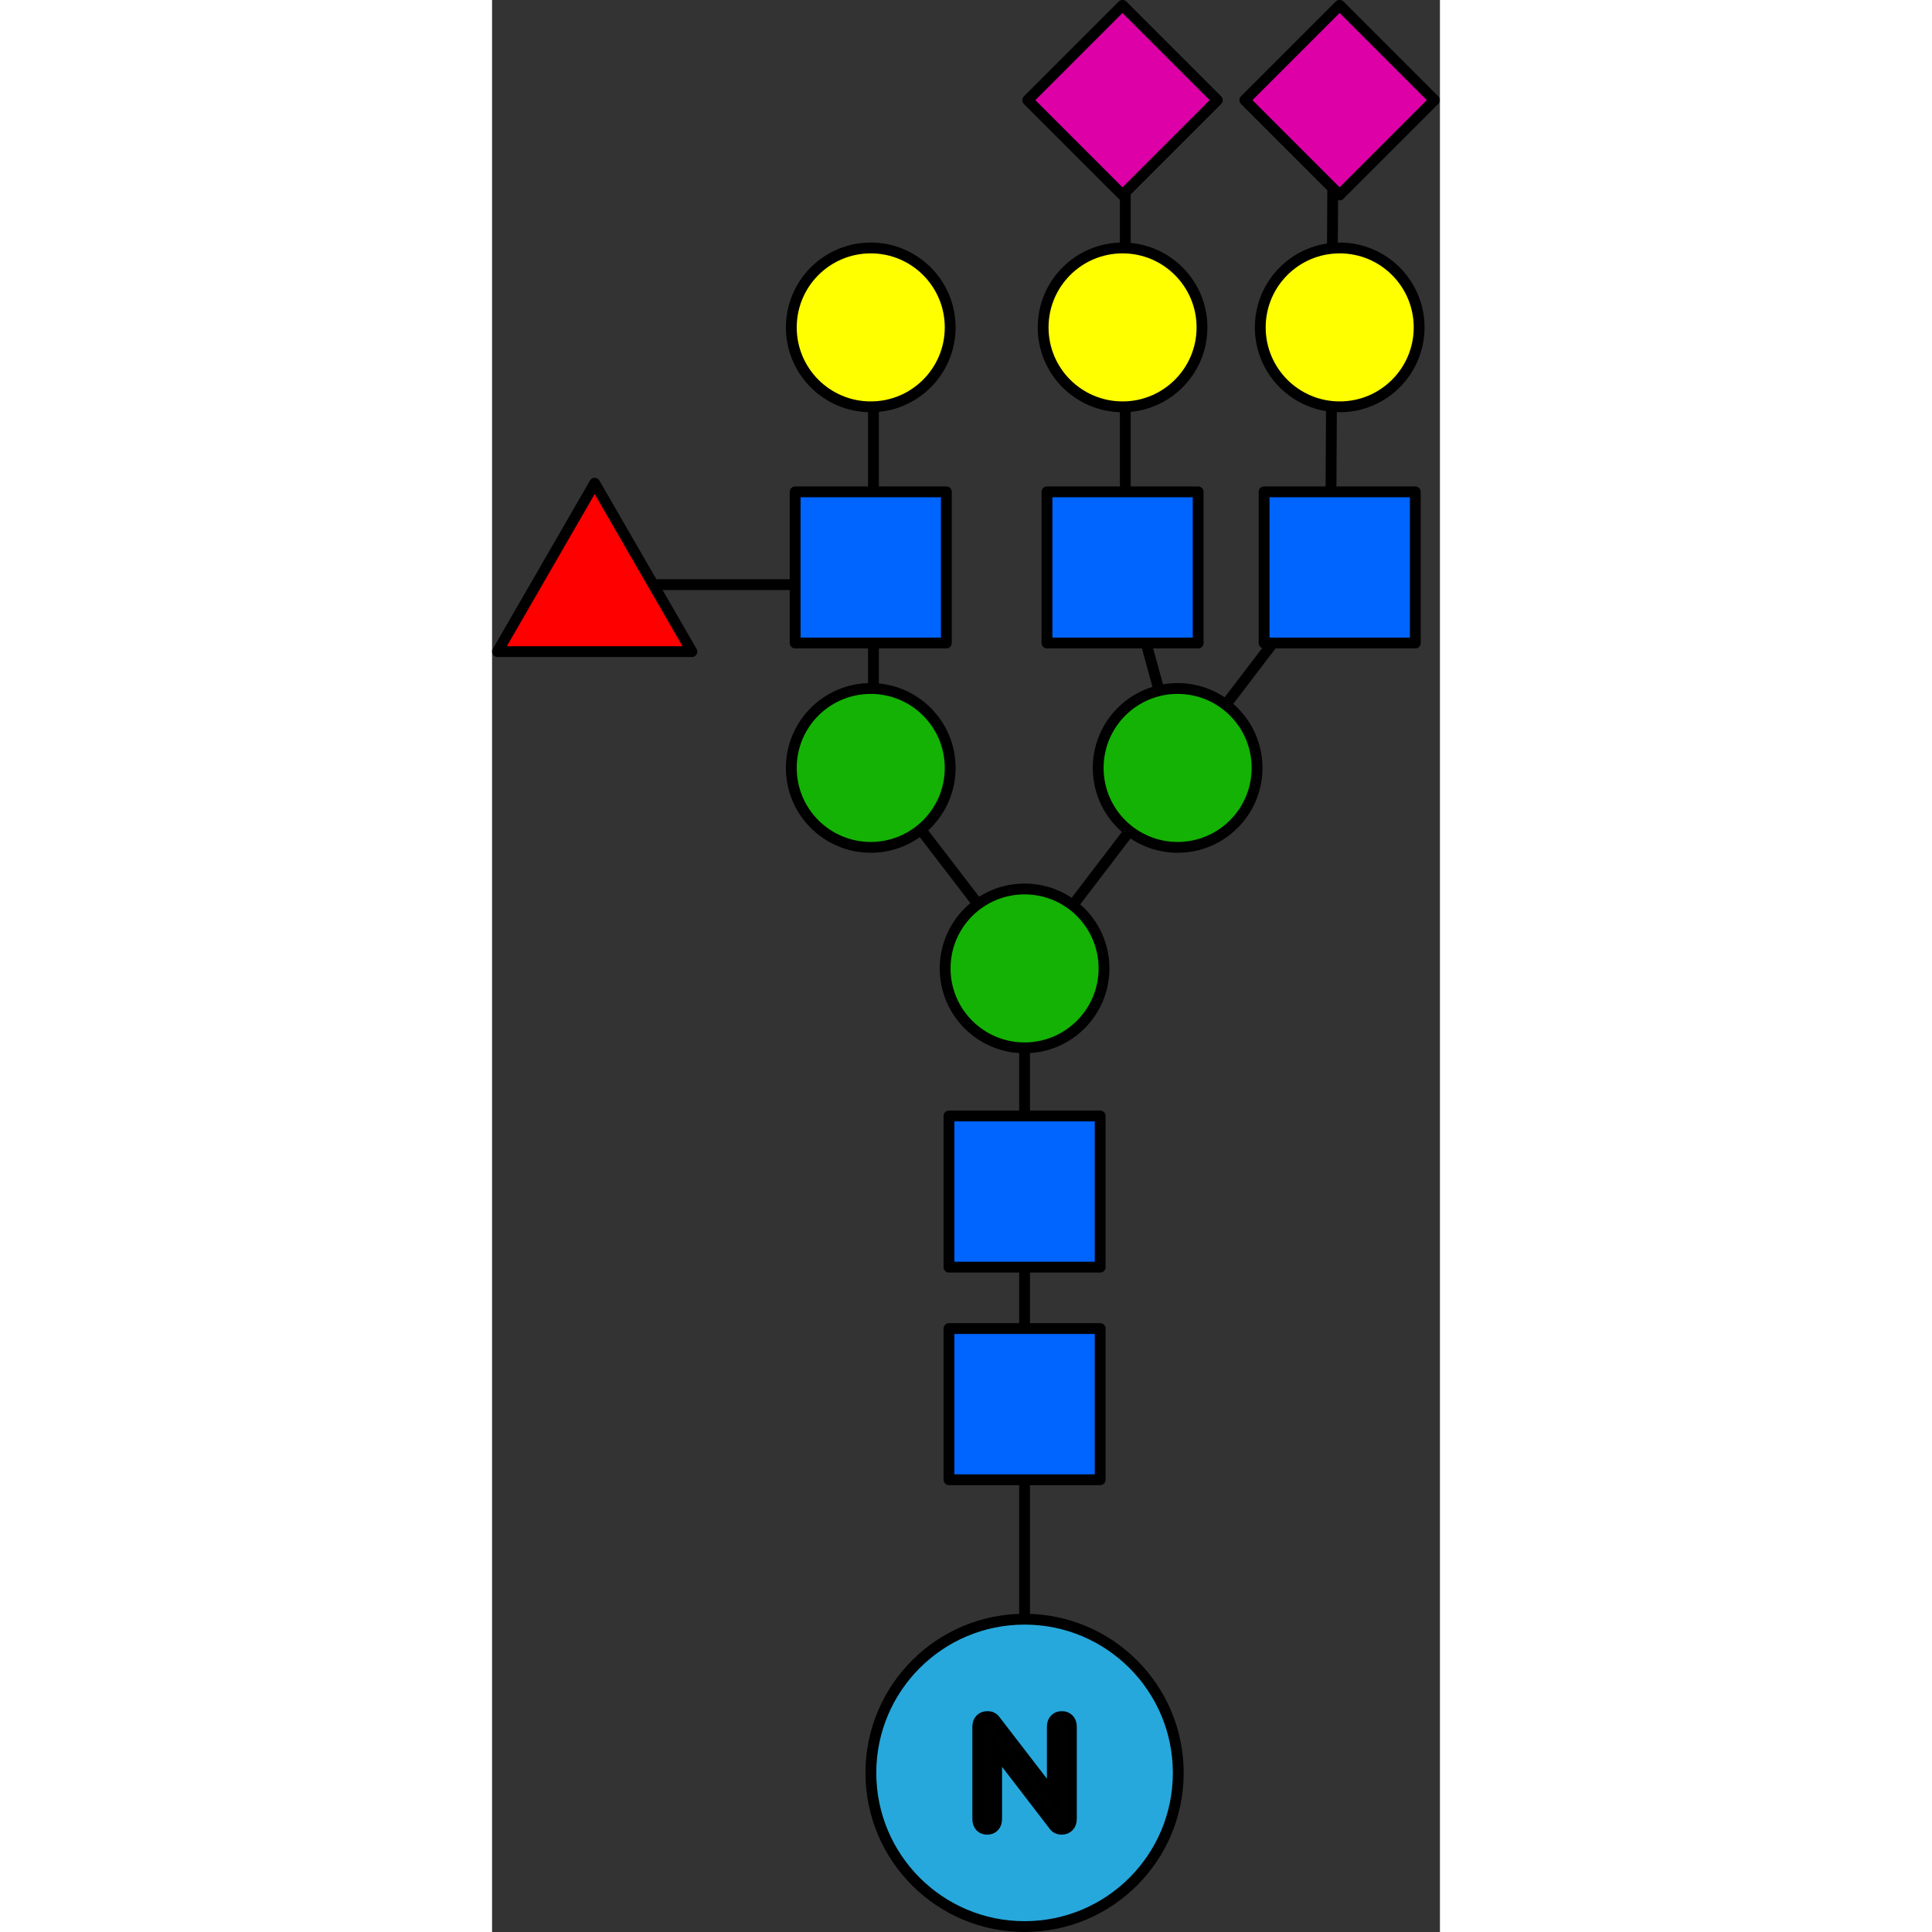 <?xml version="1.0" encoding="utf-8"?>
<!-- Created by: Science Figures, www.sciencefigures.org, Generator: Science Figures Editor -->
<!DOCTYPE svg PUBLIC "-//W3C//DTD SVG 1.1//EN" "http://www.w3.org/Graphics/SVG/1.1/DTD/svg11.dtd">
<svg version="1.1" id="Layer_1" xmlns="http://www.w3.org/2000/svg" xmlns:xlink="http://www.w3.org/1999/xlink" 
	 width="800px" height="800px" viewBox="0 0 87.612 178.574" enable-background="new 0 0 87.612 178.574"
	 xml:space="preserve">
<rect x="0" y="0" width="87.612" height="178.574" fill="#333333" stroke="none"/>
<g>
	<g>
		<polyline fill="none" stroke="#000000" stroke-miterlimit="10" points="49.22,163.867 49.22,89.509 77.5,52.448 77.752,9.265 		
			"/>
		<polyline fill="none" stroke="#000000" stroke-miterlimit="10" points="49.472,89.509 35.254,70.979 35.254,30.261 		"/>
		<line fill="none" stroke="#000000" stroke-miterlimit="10" x1="9.485" y1="54.037" x2="35.015" y2="54.037"/>
		<polyline fill="none" stroke="#000000" stroke-miterlimit="10" points="63.619,70.979 58.529,52.448 58.529,9.265 		"/>
	</g>
	<g>
		<g>
			<polygon fill="#FF0000" stroke="#000000" stroke-linecap="round" stroke-linejoin="round" stroke-miterlimit="10" points="
				0.5,60.23 9.485,44.666 18.471,60.23 			"/>
			<g>
				<g>
					<g>
						<g>
							<path fill="#26A8DC" stroke="#000000" stroke-linecap="round" stroke-linejoin="round" stroke-miterlimit="10" d="
								M63.426,163.867c0,7.846-6.36,14.207-14.206,14.207c-7.845,0-14.205-6.361-14.205-14.207c0-7.845,6.36-14.206,14.205-14.206
								C57.065,149.661,63.426,156.022,63.426,163.867z"/>
						</g>
					</g>
				</g>
			</g>
			
				<rect x="42.232" y="122.798" fill="#0064FF" stroke="#000000" stroke-linecap="round" stroke-linejoin="round" stroke-miterlimit="10" width="13.975" height="13.975"/>
			
				<rect x="42.232" y="103.148" fill="#0064FF" stroke="#000000" stroke-linecap="round" stroke-linejoin="round" stroke-miterlimit="10" width="13.975" height="13.975"/>
			
				<rect x="71.359" y="45.461" fill="#0064FF" stroke="#000000" stroke-linecap="round" stroke-linejoin="round" stroke-miterlimit="10" width="13.975" height="13.975"/>
			
				<rect x="51.29" y="45.461" fill="#0064FF" stroke="#000000" stroke-linecap="round" stroke-linejoin="round" stroke-miterlimit="10" width="13.975" height="13.975"/>
			
				<rect x="28.015" y="45.461" fill="#0064FF" stroke="#000000" stroke-linecap="round" stroke-linejoin="round" stroke-miterlimit="10" width="13.975" height="13.975"/>
			<circle fill="#14B204" stroke="#000000" stroke-miterlimit="10" cx="49.22" cy="89.509" r="7.342"/>
			<circle fill="#14B204" stroke="#000000" stroke-miterlimit="10" cx="63.367" cy="70.979" r="7.342"/>
			<circle fill="#14B204" stroke="#000000" stroke-miterlimit="10" cx="35.002" cy="70.979" r="7.342"/>
			<circle fill="#FFFF00" stroke="#000000" stroke-miterlimit="10" cx="35.002" cy="30.261" r="7.342"/>
			<circle fill="#FFFF00" stroke="#000000" stroke-miterlimit="10" cx="58.277" cy="30.261" r="7.342"/>
			<circle fill="#FFFF00" stroke="#000000" stroke-miterlimit="10" cx="78.347" cy="30.261" r="7.342"/>
			
				<rect x="52.08" y="3.067" transform="matrix(0.707 0.707 -0.707 0.707 23.62 -38.495)" fill="#DE00A7" stroke="#000000" stroke-linecap="round" stroke-linejoin="round" stroke-miterlimit="10" width="12.395" height="12.395"/>
			
				<rect x="72.149" y="3.067" transform="matrix(0.707 0.707 -0.707 0.707 29.498 -52.686)" fill="#DE00A7" stroke="#000000" stroke-linecap="round" stroke-linejoin="round" stroke-miterlimit="10" width="12.395" height="12.395"/>
		</g>
		<path fill="#010101" stroke="#000000" d="M53.306,158.916c0.16,0.17,0.24,0.395,0.24,0.677v8.535c0,0.28-0.082,0.51-0.246,0.684
			c-0.167,0.175-0.38,0.263-0.642,0.263c-0.31,0-0.547-0.112-0.713-0.335l-5.308-6.907v6.296c0,0.28-0.076,0.51-0.232,0.684
			c-0.154,0.175-0.368,0.263-0.64,0.263s-0.483-0.088-0.641-0.263c-0.153-0.174-0.23-0.403-0.23-0.684v-8.535
			c0-0.282,0.081-0.507,0.246-0.677c0.164-0.17,0.383-0.255,0.654-0.255c0.301,0,0.532,0.111,0.698,0.335l5.293,6.878v-6.281
			c0-0.282,0.08-0.507,0.24-0.677c0.159-0.17,0.37-0.255,0.632-0.255C52.931,158.661,53.146,158.746,53.306,158.916z"/>
	</g>
</g>
</svg>